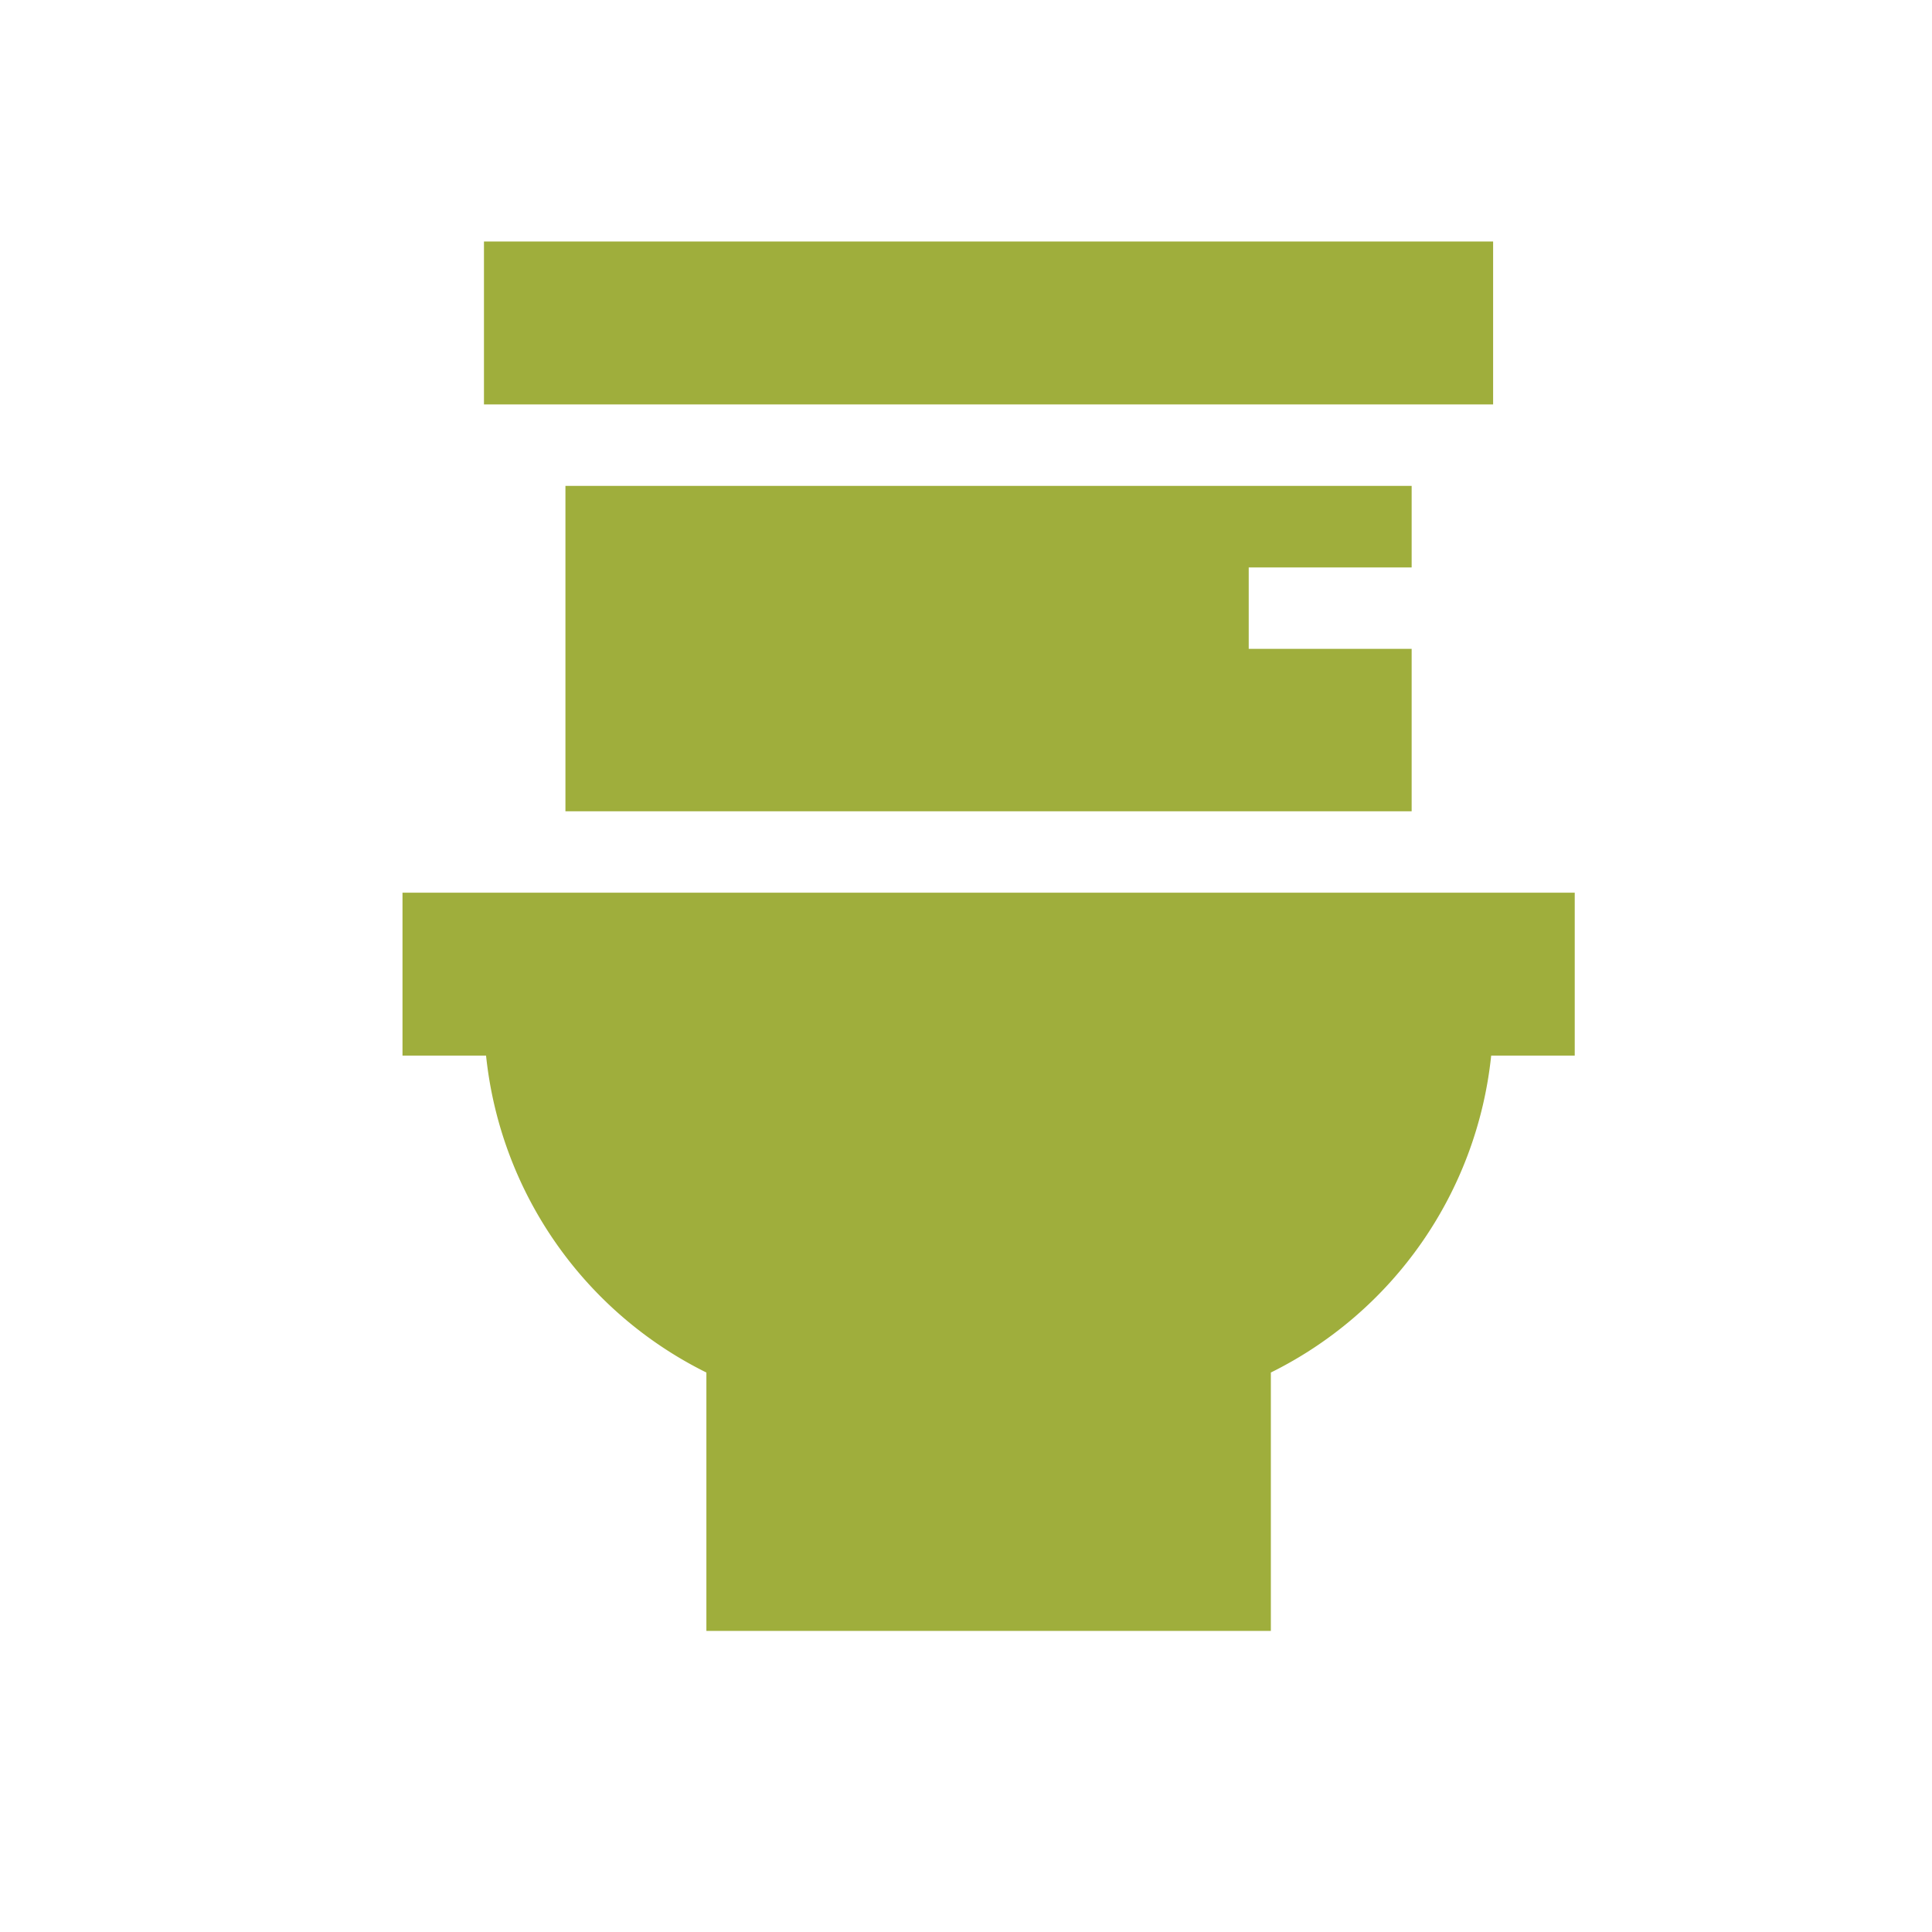 <svg xmlns="http://www.w3.org/2000/svg" width="24" height="24" viewBox="0 0 24 24">
    <defs>
        <style>
            .cls-2{fill:#9FAE3C}
        </style>
    </defs>
    <g id="Group_770" transform="translate(-749 -1676)">
        <path id="Rectangle_269" fill="#fff" d="M0 0H24V24H0z" transform="translate(749 1676)"/>
        <g id="toilet" transform="translate(754 1679)">
            <g id="Group_763" transform="translate(1.012)">
                <g id="Group_762">
                    <path id="Rectangle_268" d="M0 0H12.536V2.024H0z" class="cls-2"/>
                </g>
            </g>
            <g id="Group_765" transform="translate(0 8.089)">
                <g id="Group_764">
                    <path id="Path_5340" d="M40.032 239.945v2.024h1.038a4.966 4.966 0 0 0 2.737 3.937v3.21h7.012v-3.21a4.966 4.966 0 0 0 2.737-3.937h1.038v-2.024z" class="cls-2" transform="translate(-40.032 -239.945)"/>
                </g>
            </g>
            <g id="Group_767" transform="translate(2.024 3.036)">
                <g id="Group_766">
                    <path id="Path_5341" d="M110.592 91.061v-1.013H100.08v4.042h10.512v-2.018h-2.024v-1.011z" class="cls-2" transform="translate(-100.08 -90.048)"/>
                </g>
            </g>
        </g>
    </g>
</svg>
